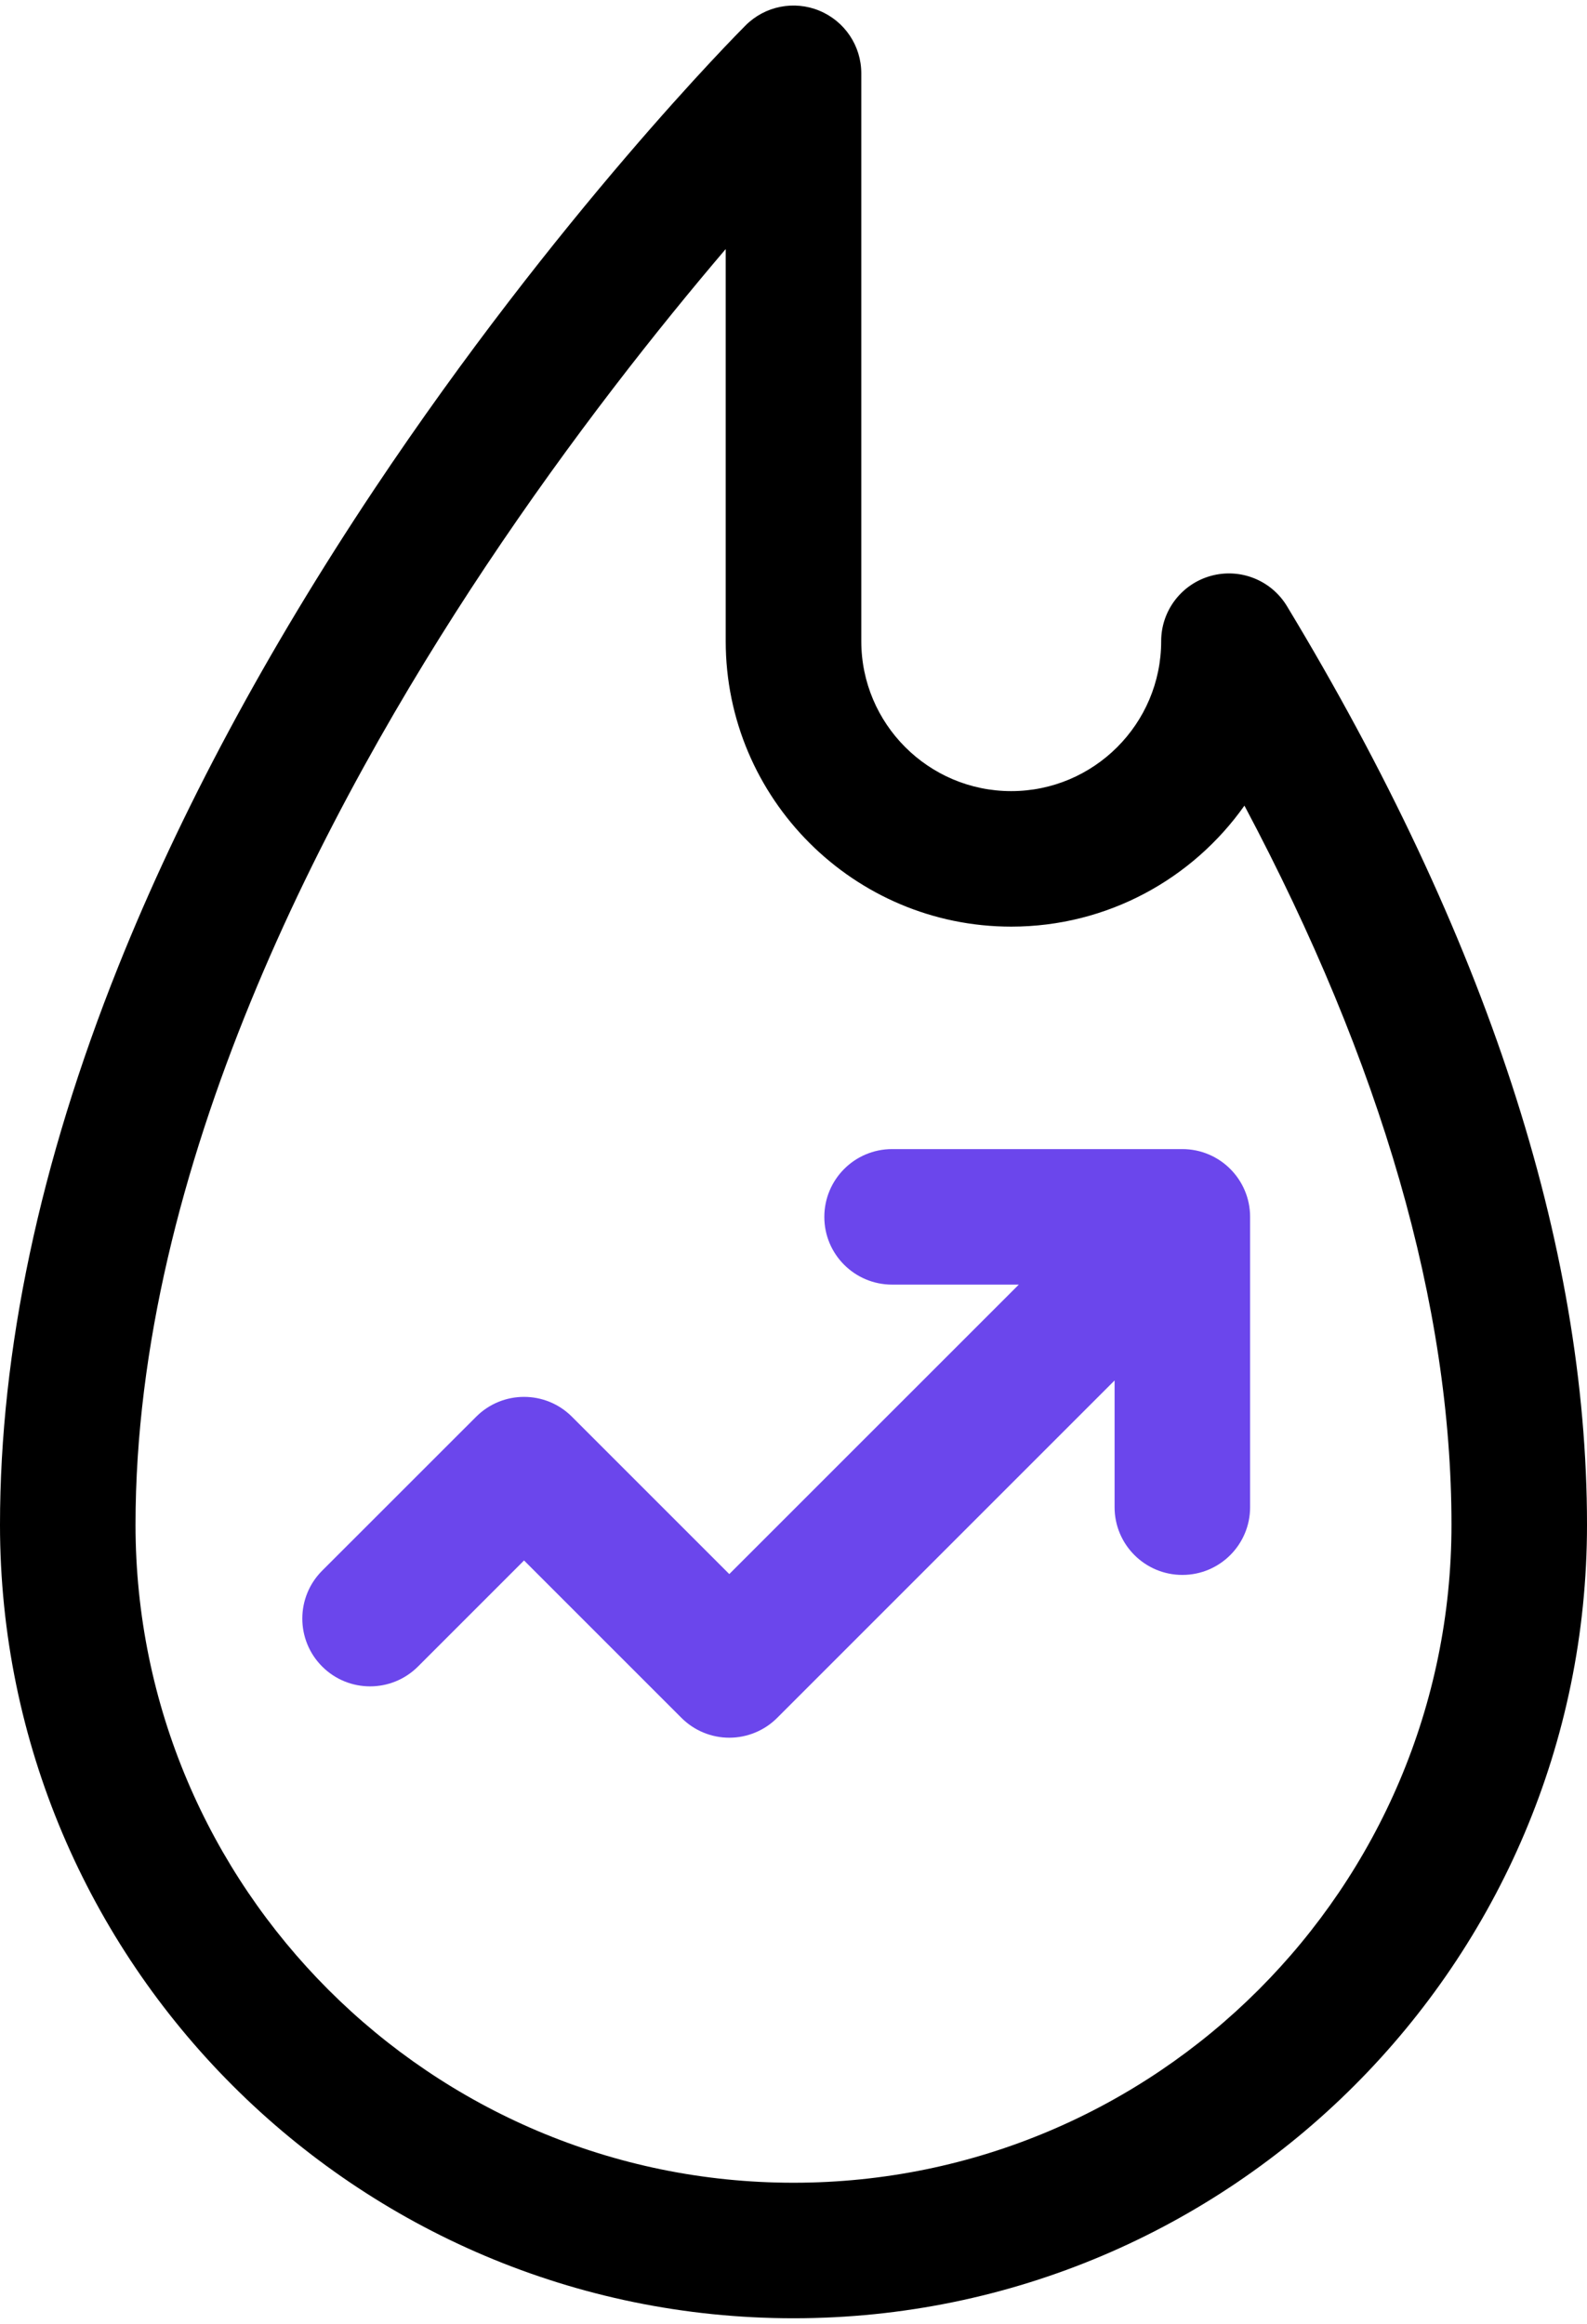 <svg width="28" height="41" viewBox="0 0 28 41" fill="none" xmlns="http://www.w3.org/2000/svg">
<path d="M22.706 10.694C22.428 10.235 21.879 10.017 21.362 10.161C20.845 10.305 20.487 10.775 20.487 11.312C20.487 12.771 19.3 13.958 17.841 13.958C16.382 13.958 15.196 12.771 15.196 11.312V1.293C15.196 0.81 14.904 0.374 14.457 0.189C14.011 0.004 13.496 0.106 13.155 0.448C13.021 0.582 9.833 3.788 6.603 8.633C4.699 11.49 3.179 14.323 2.086 17.055C0.702 20.516 0 23.829 0 26.902C0 34.622 6.28 40.902 14 40.902C21.72 40.902 28 34.622 28 26.902C28 21.961 26.219 16.508 22.706 10.694ZM14 38.511C7.599 38.511 2.391 33.303 2.391 26.902C2.391 20.601 5.749 14.232 8.566 9.998C10.094 7.703 11.632 5.77 12.804 4.394V11.312C12.804 14.089 15.064 16.349 17.841 16.349C19.539 16.349 21.044 15.505 21.956 14.214C24.382 18.78 25.609 23.04 25.609 26.902C25.609 33.303 20.401 38.511 14 38.511Z" fill="black"/>
<path d="M20.861 20.274H15.739C15.079 20.274 14.544 20.81 14.544 21.47C14.543 22.13 15.079 22.665 15.739 22.665H17.975L12.867 27.772L10.091 24.996C9.625 24.529 8.867 24.529 8.401 24.996L5.684 27.712C5.217 28.179 5.217 28.936 5.684 29.403C6.151 29.87 6.908 29.87 7.375 29.403L9.246 27.532L12.022 30.308C12.246 30.533 12.55 30.659 12.867 30.659C13.184 30.659 13.489 30.533 13.713 30.308L19.665 24.356V26.592C19.665 27.252 20.201 27.787 20.861 27.787C21.521 27.787 22.056 27.252 22.056 26.592V21.47C22.056 20.81 21.521 20.274 20.861 20.274Z" fill="#6B46EC"/>
</svg>
